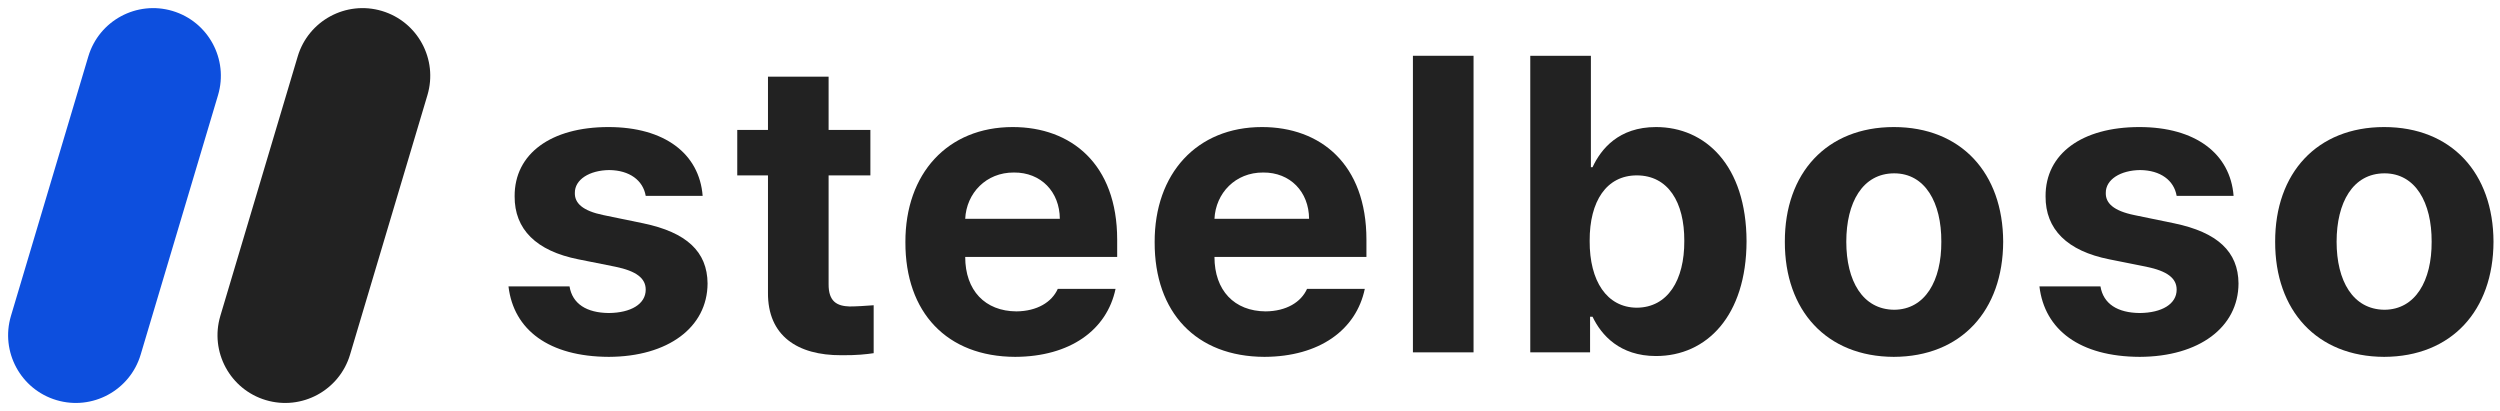 <svg width="298" height="49" viewBox="0 0 298 49" fill="none" xmlns="http://www.w3.org/2000/svg">
<path d="M76.969 23.348H83.756C83.365 18.318 79.215 15.145 72.525 15.145C65.689 15.145 61.319 18.318 61.344 23.396C61.319 27.327 63.907 29.915 68.961 30.916L73.356 31.795C75.846 32.308 76.969 33.162 76.969 34.529C76.969 36.238 75.211 37.288 72.574 37.312C69.913 37.288 68.228 36.214 67.887 34.139H60.611C61.222 39.314 65.421 42.513 72.574 42.537C79.63 42.513 84.317 39.021 84.342 33.797C84.317 29.988 81.827 27.693 76.676 26.619L71.939 25.642C69.425 25.13 68.497 24.202 68.522 23.006C68.497 21.395 70.279 20.296 72.623 20.271C75.04 20.296 76.651 21.492 76.969 23.348Z" fill="#222222"/>
<path d="M103.75 15.486H98.77V9.139H91.543V15.486H87.881V20.906H91.543V34.871C91.494 40.022 95.059 42.366 100.283 42.342C102.065 42.366 103.359 42.22 104.141 42.098V36.385C103.262 36.458 101.992 36.531 101.26 36.531C99.795 36.482 98.745 35.97 98.77 33.846V20.906H103.75V15.486Z" fill="#222222"/>
<path d="M121.01 42.537C127.553 42.513 131.947 39.339 132.973 34.432H126.088C125.38 36.019 123.622 37.093 121.156 37.117C117.421 37.093 115.053 34.627 115.053 30.623H133.168V28.572C133.168 19.539 127.675 15.145 120.717 15.145C112.953 15.145 107.899 20.686 107.924 28.865C107.899 37.264 112.88 42.513 121.01 42.537ZM115.053 26.082C115.199 23.03 117.543 20.54 120.863 20.564C124.086 20.54 126.308 22.859 126.332 26.082H115.053Z" fill="#222222"/>
<path d="M150.721 42.537C157.264 42.513 161.658 39.339 162.684 34.432H155.799C155.091 36.019 153.333 37.093 150.867 37.117C147.132 37.093 144.764 34.627 144.764 30.623H162.879V28.572C162.879 19.539 157.386 15.145 150.428 15.145C142.664 15.145 137.61 20.686 137.635 28.865C137.61 37.264 142.591 42.513 150.721 42.537ZM144.764 26.082C144.91 23.03 147.254 20.54 150.574 20.564C153.797 20.54 156.019 22.859 156.043 26.082H144.764Z" fill="#222222"/>
<path d="M175.647 6.648H168.42V42H175.647V6.648Z" fill="#222222"/>
<path d="M182.408 42H189.537V37.752H189.83C190.88 39.949 193.077 42.439 197.398 42.439C203.453 42.439 208.165 37.63 208.189 28.767C208.165 19.686 203.258 15.145 197.398 15.145C192.931 15.145 190.831 17.781 189.83 19.93H189.635V6.648H182.408V42ZM189.488 28.719C189.464 23.958 191.515 20.906 195.104 20.906C198.839 20.906 200.792 24.104 200.768 28.719C200.792 33.406 198.79 36.653 195.104 36.678C191.539 36.653 189.464 33.504 189.488 28.719Z" fill="#222222"/>
<path d="M225.742 42.537C233.774 42.513 238.755 37.02 238.779 28.816C238.755 20.638 233.774 15.145 225.742 15.145C217.734 15.145 212.73 20.638 212.754 28.816C212.73 37.02 217.734 42.513 225.742 42.537ZM220.078 28.816C220.078 24.153 222.007 20.662 225.791 20.662C229.478 20.662 231.431 24.153 231.406 28.816C231.431 33.455 229.478 36.897 225.791 36.922C222.007 36.897 220.078 33.455 220.078 28.816Z" fill="#222222"/>
<path d="M259.457 23.348H266.244C265.854 18.318 261.703 15.145 255.014 15.145C248.178 15.145 243.808 18.318 243.832 23.396C243.808 27.327 246.396 29.915 251.449 30.916L255.844 31.795C258.334 32.308 259.457 33.162 259.457 34.529C259.457 36.238 257.699 37.288 255.063 37.312C252.401 37.288 250.717 36.214 250.375 34.139H243.1C243.71 39.314 247.909 42.513 255.063 42.537C262.118 42.513 266.806 39.021 266.83 33.797C266.806 29.988 264.315 27.693 259.164 26.619L254.428 25.642C251.913 25.13 250.985 24.202 251.01 23.006C250.985 21.395 252.768 20.296 255.111 20.271C257.528 20.296 259.14 21.492 259.457 23.348Z" fill="#222222"/>
<path d="M284.188 42.537C292.22 42.513 297.2 37.02 297.225 28.816C297.2 20.638 292.22 15.145 284.188 15.145C276.18 15.145 271.175 20.638 271.199 28.816C271.175 37.02 276.18 42.513 284.188 42.537ZM278.523 28.816C278.523 24.153 280.452 20.662 284.236 20.662C287.923 20.662 289.876 24.153 289.852 28.816C289.876 33.455 287.923 36.897 284.236 36.922C280.452 36.897 278.523 33.455 278.523 28.816Z" fill="#222222"/>
<path d="M10.527 6.731C11.8 2.461 16.294 0.032 20.564 1.305C24.834 2.579 27.263 7.072 25.99 11.342L16.768 42.268C15.495 46.538 11.001 48.968 6.731 47.694C2.461 46.421 0.032 41.927 1.305 37.657L10.527 6.731Z" fill="#0D4FDE"/>
<path d="M35.486 6.731C36.759 2.461 41.252 0.032 45.523 1.305C49.792 2.579 52.222 7.072 50.949 11.342L41.727 42.268C40.454 46.538 35.96 48.968 31.69 47.694C27.42 46.421 24.991 41.927 26.264 37.657L35.486 6.731Z" fill="#222222"/>
</svg>

